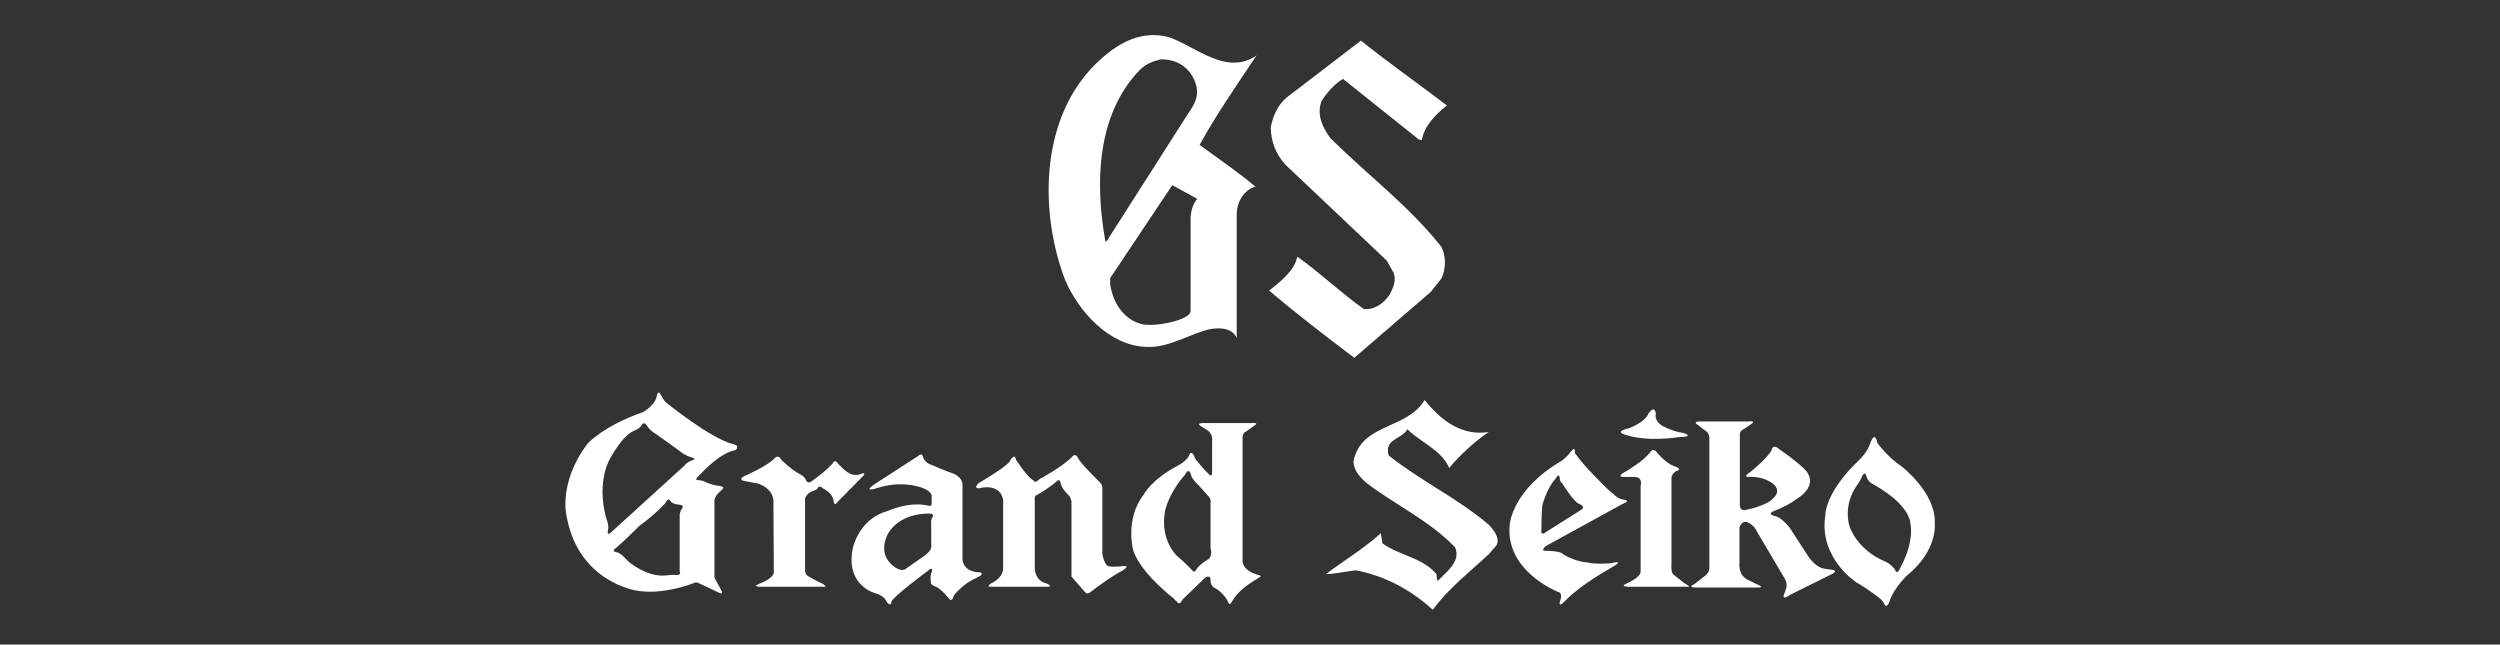 <?xml version="1.0" encoding="utf-8"?>
<!-- Generator: Adobe Illustrator 24.1.0, SVG Export Plug-In . SVG Version: 6.00 Build 0)  -->
<svg version="1.1" id="レイヤー_1" xmlns="http://www.w3.org/2000/svg" xmlns:xlink="http://www.w3.org/1999/xlink" x="0px"
	 y="0px" viewBox="0 0 640 165" style="enable-background:new 0 0 640 165;" xml:space="preserve">
<rect x="0" y="0" width="640" height="165" fill="#333333" stroke="none"/>
<style type="text/css">
	.st0{fill:#FFFFFF;}
</style>
<path class="st0" d="M370.4,27c-2.7,2.1-5.9,5.3-6.4,8.9l-0.8-0.2l-19.4-15.5c-2.1,1.2-4.2,3.6-5.5,5.7c-1.3,3.5,0.3,6.8,2.3,9.5
	c9.6,9.5,20.1,17.3,28.4,27.8c1.2,2.4,1.2,5.6,0,8.1l-2.7,3.4l-19.6,16.9c-7.3-5.5-14.7-11.2-21.8-17.2c2.7-2.2,6.5-5,7.2-8.7
	c5.8,4.1,11.1,9.2,17,13.4c2.7,0.3,5.1-1.4,6.6-3.6c0.9-1.7,1.8-3.5,1.1-5.6l-1.8-3.2l-26-24.6c-2.4-2.7-3.6-5.8-3.7-9.5
	c0.6-2.9,1.7-5.7,4.3-7.8l18.8-14.4C355.6,16.2,363.1,21.4,370.4,27z"/>
<path class="st0" d="M321,15.2l0.7-1c-7.8,5.3-15.5-2.3-22.5-4.7c-8-2.1-14.6,2.5-19.9,8.1c-13,14.1-13.1,36.9-6.7,53.9
	c3.4,8.1,11.3,17,20.8,17.3c5.8,0.4,11.8-3.7,16.7-4.6c4.4-0.6,5.9,1,6.5,2.3c0-10.8,0-21.2,0-31.6c0-4,2.7-6.7,4.8-7.1
	c-4.5-3.8-9.5-7.2-14.3-10.7C311.2,29.6,316.2,22.4,321,15.2z M283,61.9c-2.8-15.3-2.1-32.7,8.7-43.9c1.5-1.6,3.4-2.3,5.4-2.8
	c3-0.1,5.6,1,7.5,3.3c3,4.3,1.9,7.3-0.2,10.2l-21,32.9L283,61.9z M304.8,55.6c0,7.8,0,15.7,0,24c0,2.4-9.6,4.3-12.8,3.3
	c-3.9-1.1-7-4.8-7.8-10.1v-1.6l15.9-23.8l6.4,3.5C305.5,52,304.9,53.8,304.8,55.6z"/>
<path class="st0" d="M381.1,110.6c-3.3,2.2-7.2,5.7-10.1,9.2c-2-4.6-7.2-6.5-10.7-9.9c-1.6,2.7-6,2.4-4.8,6.7
	c8.3,6.6,17.6,10.9,25.7,17.8c1.1,1.2,2.9,3.3,1.9,5.2l-1.9,2.2c-4.9,4.6-10.4,8.8-14.4,14.3c-5.6-5.1-12.3-8.7-19.7-10.1
	c-2.7,0.3-5.2,0.9-7.7,1c4.5-3.4,9.8-6.6,14.1-10.5l0.4,2.6c4.3,3.1,10.1,3.6,13.7,7.7c0.4,0.5,0,1.4,0.5,1.9c2.1-2.3,6-4.9,4.4-8.6
	c-6.8-7-15.1-10.7-22.6-16.4c-1.8-1.6-3.4-3.3-3.4-5.6c1.9-9.8,13.7-8.1,18.2-15.7C368.7,107.4,374,111.7,381.1,110.6z"/>
<path class="st0" d="M187.7,113.7c-5.8-1.4-17.1-10.6-17.1-10.6c-0.6-0.4-1.3-1.8-1.3-1.8c-0.9-1.9-1.2,0.2-1.2,0.2
	c-0.4,2.3-3.5,4-3.5,4c-10.3,3.6-14.2,8.1-14.2,8.1c-7.7,10.2-5.3,18.8-5.3,18.8c3.1,16.7,17.9,18.8,17.9,18.8
	c6.9,1.2,14.5-1.9,14.5-1.9c0.8-0.5,1.6,0.1,1.6,0.1l4.9,2.3c1.3,0.7,0.7-0.5,0.7-0.5l-1.8-3.3c0-0.2,0-1.8,0-1.8v-18
	c0-1.2,1.9-2.7,1.9-2.7c0.8-0.7-0.1-0.9-0.1-0.9c-0.2,0-0.3,0-0.5-0.1c-2-0.2-3.6-1-3.6-1c-0.5-0.4-1.9-0.5-1.9-0.5
	c-1.2,0,0.3-1.2,0.3-1.2c5.6-6,8.7-6.3,8.7-6.3c1.2-0.3,0.9-0.7,1-1C188.8,113.9,187.7,113.7,187.7,113.7z M174.7,130
	c-0.6,0.9-0.7,1.7-0.7,1.7v14.6c0.5,0.9-0.7,0.9-0.7,0.9c-1.2-0.1-2.7,0.1-2.7,0.1c-5,0.6-9.8-3.6-9.8-3.6c-2.1-2.4-2.9-2.3-2.9-2.3
	c-1.7-0.3-0.1-1.2-0.1-1.2c2.2-1.9,5.9-5.6,5.9-5.6c4.3-3.1,6.7-5.9,6.7-5.9c0.5-1.2,1.1-0.7,1.1-0.7c0.4,1.2,2.5,1.2,2.5,1.2
	C175.2,129.4,174.7,130,174.7,130z M177.1,117.9c0,0-1,0.2-2,1.4l-18.9,17.2c0,0-0.8,0.6-0.6-0.6c0,0,0.4-1.1-0.2-2.6
	c0,0-2.9-8.2,0.5-15.4c0,0,3.3-6.5,6.6-7.7c0,0,1.5-0.6,1.8-1.5c0,0,0.7-0.8,1.2,0.1c0,0,0.8,1.4,2.4,2.3c0,0,5.4,3.8,6.8,4.9
	c0.7,0.5,1.9,1,2.4,1.1C177.5,117.3,178.4,117.4,177.1,117.9z"/>
<path class="st0" d="M220.7,121.2c-1.1,0.6-2.4,0.3-2.4,0.3c-1.7-0.3-4-3.1-4-3.1c-0.6-0.7-0.9-0.1-0.9-0.1
	c-1.1,1.7-5.6,4.9-5.6,4.9c-1.1,0.8-1.5-0.3-1.5-0.3c-0.2-0.8-1.3-1.4-1.3-1.4c-2.3-1.1-5-3.8-5-3.8c-0.7-1.4-1.6-0.5-1.6-0.5
	c-1.8,2.1-7.9,4.7-7.9,4.7c-1.7,1,0,1.2,0,1.2c1.4,0.3,3.6,0.7,3.6,0.7c4.4,1.6,3.9,4.9,3.9,4.9l0.1,17.8c-0.1,1.6-3.4,2.8-3.4,2.8
	c-2.6,1,0,0.9,0,0.9h16.4c0.8,0.2-0.4-0.7-0.4-0.7c-2.2-1-3.8-2-3.8-2c-1-0.5-0.8-2-0.8-2v-17.8c0.3-1.6,2.5-2.2,2.5-2.2
	c0.7-0.2,0.8-0.7,0.8-0.7c0.5-0.6,1.1,0.1,1.1,0.1c0.1,0.1,0.4,0.3,0.5,0.3c2.4,1.3,2.4,3.1,2.4,3.1c0.2,1.5,1,0.2,1,0.2l6.7-6.8
	C221.6,120.9,220.7,121.2,220.7,121.2z"/>
<path class="st0" d="M250.4,146.5c-4-0.3-4-3.3-4-3.3v-18.9c0.1-2.1-2.2-3-2.2-3c-2.4-0.8-6-2.4-6-2.4c-1.3-0.4-1.8-1.6-1.8-1.6
	c-0.3-1.7-1.3-0.6-1.3-0.6l-11.6,7.5c-2.6,2,1.2,0.7,1.2,0.7c3.7-1.2,7.6-1.2,10.9-0.2c3.3,1.1,2.9,2.4,2.9,2.4v1.8
	c0,0.7-0.6,0.6-0.6,0.6c-5.2-1.3-10.6,1.3-10.6,1.3c-7.5,2-9,9.6-9,9.6c-1.9,9.7,5.9,11.5,5.9,11.5c2.4,0.7,2.8,2.2,2.8,2.2
	c1.2,1.4,1.2,0,1.2,0c-0.1-1,9.5-8.1,9.5-8.1c1.1-1.1,0.9,0.3,0.9,0.3c-0.6,0.8-0.3,2.9-0.3,2.9c0,0.6,1.3,1,1.3,1
	c1.4,0.6,3.2,2.9,3.2,2.9c1,1.3,1.3-0.5,1.3-0.5c0.9-1.4,2.9-2.9,2.9-2.9c1.2-1,4-2.3,4-2.3C252,146.4,250.4,146.5,250.4,146.5z
	 M238.7,132.5c-0.5,0.2-0.3,3-0.3,3l0,4.3c0.2,1.2-1.8,2.5-1.8,2.5l-4.7,3.3c-1,0.8-2.5-0.2-2.5-0.2c-5.4-3.4-2-8.9-2-8.9
	c3.4-5.6,10.9-5,10.9-5C239.2,131.5,238.7,132.5,238.7,132.5z"/>
<path class="st0" d="M287.8,144.9c-2.4,0.3-3.9,0.1-3.9,0.1c-1.3-0.3-1.7-3.3-1.7-3.3v-16.5c0.1-1.3-0.9-2-0.9-2s-4.8-4.7-5.3-5.9
	c-0.6-1.3-1.3-0.6-1.3-0.6c-2.6,2.8-8.5,5.9-8.5,5.9c-1.4,1.4-1.7,0.3-1.7,0.3c-1.2-0.3-4.4-5.2-4.4-5.2c-0.4-2-1.6,0.4-1.6,0.4
	c-0.8,1.4-8,5.6-8,5.6c-1.5,1.5,0.2,1.3,0.2,1.3c2.3-0.6,3.7,0,3.7,0c2.9,1.1,2.4,4.1,2.4,4.1l0,16.3c0,2.7-3,3.9-3,3.9
	c-1.3,0.8-0.4,0.9-0.4,0.9h14.8c1.5,0-0.2-0.8-0.2-0.8c-3.2-0.7-3.1-4-3.1-4V128c-0.2-1.2,0.6-1.3,0.6-1.3c3.6-2.1,4.9-3.4,4.9-3.4
	c0.7-0.9,1.1,0.1,1.1,0.1c0,1.5,2.1,3.4,2.1,3.4c0.7,0.8,0.7,1.8,0.7,1.8v19l3.3,3.8c0.5,0.6,0.7,0.6,1.4,0.3c1-0.8,2.4-1.8,2.4-1.8
	c2.6-1.9,4.8-3.2,4.8-3.2C289.9,144.8,287.8,144.9,287.8,144.9z"/>
<path class="st0" d="M322.2,147.9c1.4-0.5-0.4-0.8-0.4-0.8c-4.1-1.3-3.7-3.7-3.7-3.7v-31.5c0.2-1.3,0.7-1.3,0.7-1.3l2.4-1.7
	c1.2-0.8-0.7-0.6-0.7-0.6h-12.8c-1.4,0.1-0.4,0.7-0.4,0.7l2,1.3c1.3,1,1,2.7,1,2.7v7.8c0,1.8-1,0.4-1,0.4c-0.8-0.6-3.3-3.7-3.3-3.7
	c-0.8-2.4-1.4-1.3-1.4-1.3c-0.5,1.6-2.7,2.8-2.7,2.8c-7.2,3.7-9.1,7.6-9.1,7.6c-4.9,6.3-2.7,14.3-2.7,14.3c2,6,10.5,12.4,10.5,12.4
	c0.2,0.5,0.8,0.6,0.7,0.8c0.8,1,1.4-0.6,1.4-0.6l5.8-5.6c1.2-0.8,1.4,0.3,1.4,0.3c-0.1,1.8,0.9,2.2,0.9,2.2c2.3,1.2,3.4,3.3,3.4,3.3
	c0.6,1.6,0.8,0.8,1.3,0.1c0.3-0.4,0.5-0.8,0.5-0.8c1.9-2.6,5.3-4.5,5.3-4.5C321.6,148.4,321.9,148.1,322.2,147.9z M309.1,143.3
	c0,0-2.1,1.2-2.9,2.6c0,0-0.4,1-1.2-0.1c0,0-1-1.2-3.8-3.6c0,0-4.4-4.1-2.9-11.6c0,0,0.9-4.4,5.1-9.1c0,0,1-2.3,1.6,0.4
	c0,0,0.2,0.8,2.1,2.6l2.2,2.5c0,0,0.8,0.6,0.6,1.7v11.9C310.1,140.5,310.4,142.7,309.1,143.3z"/>
<path class="st0" d="M395.7,139.8l19.5-10.7c2.7-1,0.4-1.2,0.4-1.2c-1.5-0.2-2.5-1.4-2.5-1.4c-1.9-1.4-3.7-3.5-5.6-5.4
	c-2.5-2.5-4.3-5.1-4.3-5.1c0-2-0.7-0.8-1.6,0.3c-0.6,0.7-1.7,1.6-1.7,1.6c-12.8,7.4-13.4,16.3-13.4,16.3
	c-1.3,12,12.3,17.3,12.3,17.3c1.3,0.2,0.7,2,0.7,2c-1,2.7,1.3,0.2,1.3,0.2c3.7-3.9,11.4-8.2,11.4-8.2c4.4-2.5,0.2-1.3,0.2-1.3
	c-4.7,0.3-5.9-0.2-5.9-0.2c-3.4-0.2-6.3-2.1-6.3-2.1c-0.7-0.9-4.3-0.9-4.3-0.9C394.1,141.2,395.7,139.8,395.7,139.8z M394.6,135.5
	c0,0,0-5,0.3-6.4c0,0,1.3-4.5,3.3-6.5c0,0,0.8-1.7,1.1-0.3c0,0-0.1,0.9,0.6,1.4c0,0,3.1,5,4.4,5.3c0,0,1.8,0.7,0.5,1.5l-9.2,5.8
	C395.7,136.4,394.3,137.3,394.6,135.5z"/>
<path class="st0" d="M415.8,111.2c6,2.1,13.9,0.7,13.9,0.7c4.6-0.1,1.1-1.1,1.1-1.1c-2.2-0.2-5.1-1.7-5.1-1.7
	c-2.4-1.4-1.8-3.1-1.8-3.1c-0.3-2.6-1.9-0.1-1.9-0.1c-0.9,2.2-4.9,3.7-4.9,3.7C413.2,110.5,415.8,111.2,415.8,111.2z"/>
<path class="st0" d="M431.2,149.3l-2.9-2.3c-0.6-0.6-0.4-2.8-0.4-2.8v-22c0.2-1.1,1.2-1.6,1.2-1.6c2-0.5-0.6-1.3-0.6-1.3
	c-2-0.7-4.2-3.3-4.2-3.3c-1-1.6-1.8-0.3-1.8-0.3c-1.5,2-4.3,3.7-4.3,3.7c-0.7,0.6-2.7,1.7-2.7,1.7c-1.5,1,0,1,0,1l2.9,0
	c2.3,0,1.6,2.3,1.6,2.3l0,21.9c0.1,1.4-3.2,2.9-3.2,2.9c-2.7,1.1,0.3,1,0.3,1H432C433.3,150.4,431.2,149.3,431.2,149.3z"/>
<path class="st0" d="M469.2,145.9l-2.1-0.3c-2.6-0.4-4.4-3.5-4.4-3.5l-4.6-7.1c-2.2-2.6-3.4-2.8-3.4-2.8c-2.8-0.6-0.5-1.4-0.5-1.4
	c3.8-1.5,5.5-2.9,5.5-2.9c5.3-3.2,3.3-6.3,3.3-6.3c-0.3-1.7-7.5-6.6-7.5-6.6c-1.2-1.2-1.8-0.3-1.8-0.3c-0.3,1.9-5.7,6.2-5.7,6.2
	c-1.8,1.1-0.6,1.2-0.6,1.2c2.1-0.2,4.2,0.5,4.2,0.5c5.6,2.2,2.5,4.8,2.5,4.8c-1.8,2.2-7.5,3.2-7.5,3.2c-1.4,0.1-1.2-1.6-1.2-1.6
	v-17.7c-0.1-1.1,1.1-1.5,1.1-1.5l1.6-1.1c1.8-1.1-0.5-0.8-0.5-0.8H435c-1.9,0-0.2,1-0.2,1l1.7,1.3c1.1,0.5,1.1,2,1.1,2v33.4
	c-0.1,1.1-1.1,1.8-1.1,1.8l-2.7,2.1c-2,1,0.3,0.9,0.3,0.9h16.1c1.8,0-0.8-1-0.8-1l-2.2-1.1c-2.3-1.3-1.9-4.2-1.9-4.2v-9.1
	c1.2-3.2,3.9,0.1,3.9,0.1l7.8,13.2c0.7,1.3,0.2,2.5,0.2,2.5l-0.5,1.4c-0.6,1.7,1.7,0,1.7,0l10.7-5.3
	C470.6,146.1,469.2,145.9,469.2,145.9z"/>
<path class="st0" d="M495.3,133.9c0.3-7.8-8.5-14.5-8.5-14.5c-3.4-2.2-6.2-6-6.2-6c-0.4-2.1-1.1-2-1.9,0.3c-0.7,2.1-2.6,3.9-2.6,3.9
	c-9,8.5-8.8,14.2-8.8,14.2c-1.8,11.2,8.1,17.4,8.1,17.4c2.6,1.4,6.1,4.2,6.1,4.2c0.3,0.4,0.6,0.6,0.7,0.9c0.9,2.2,1.7-0.9,1.7-0.9
	c1.2-3.1,4.2-6,4.2-6C496.2,140.9,495.3,133.9,495.3,133.9z M486.5,145.3c0,0-0.8,2.2-1.4,0.5c0,0-1-1.5-2.8-2.2
	c0,0-6.4-2.4-8.8-8.8c0,0-1.9-5.2,1.9-10.6c0.6-0.8,1.2-1.9,1.4-2.5c0,0,0.7-1.2,1,0.2c0,0,0.2,1.2,1.6,2c2.2,1.2,8,4.7,9.4,8.9
	C488.8,132.8,490.7,137.6,486.5,145.3z"/>
</svg>
